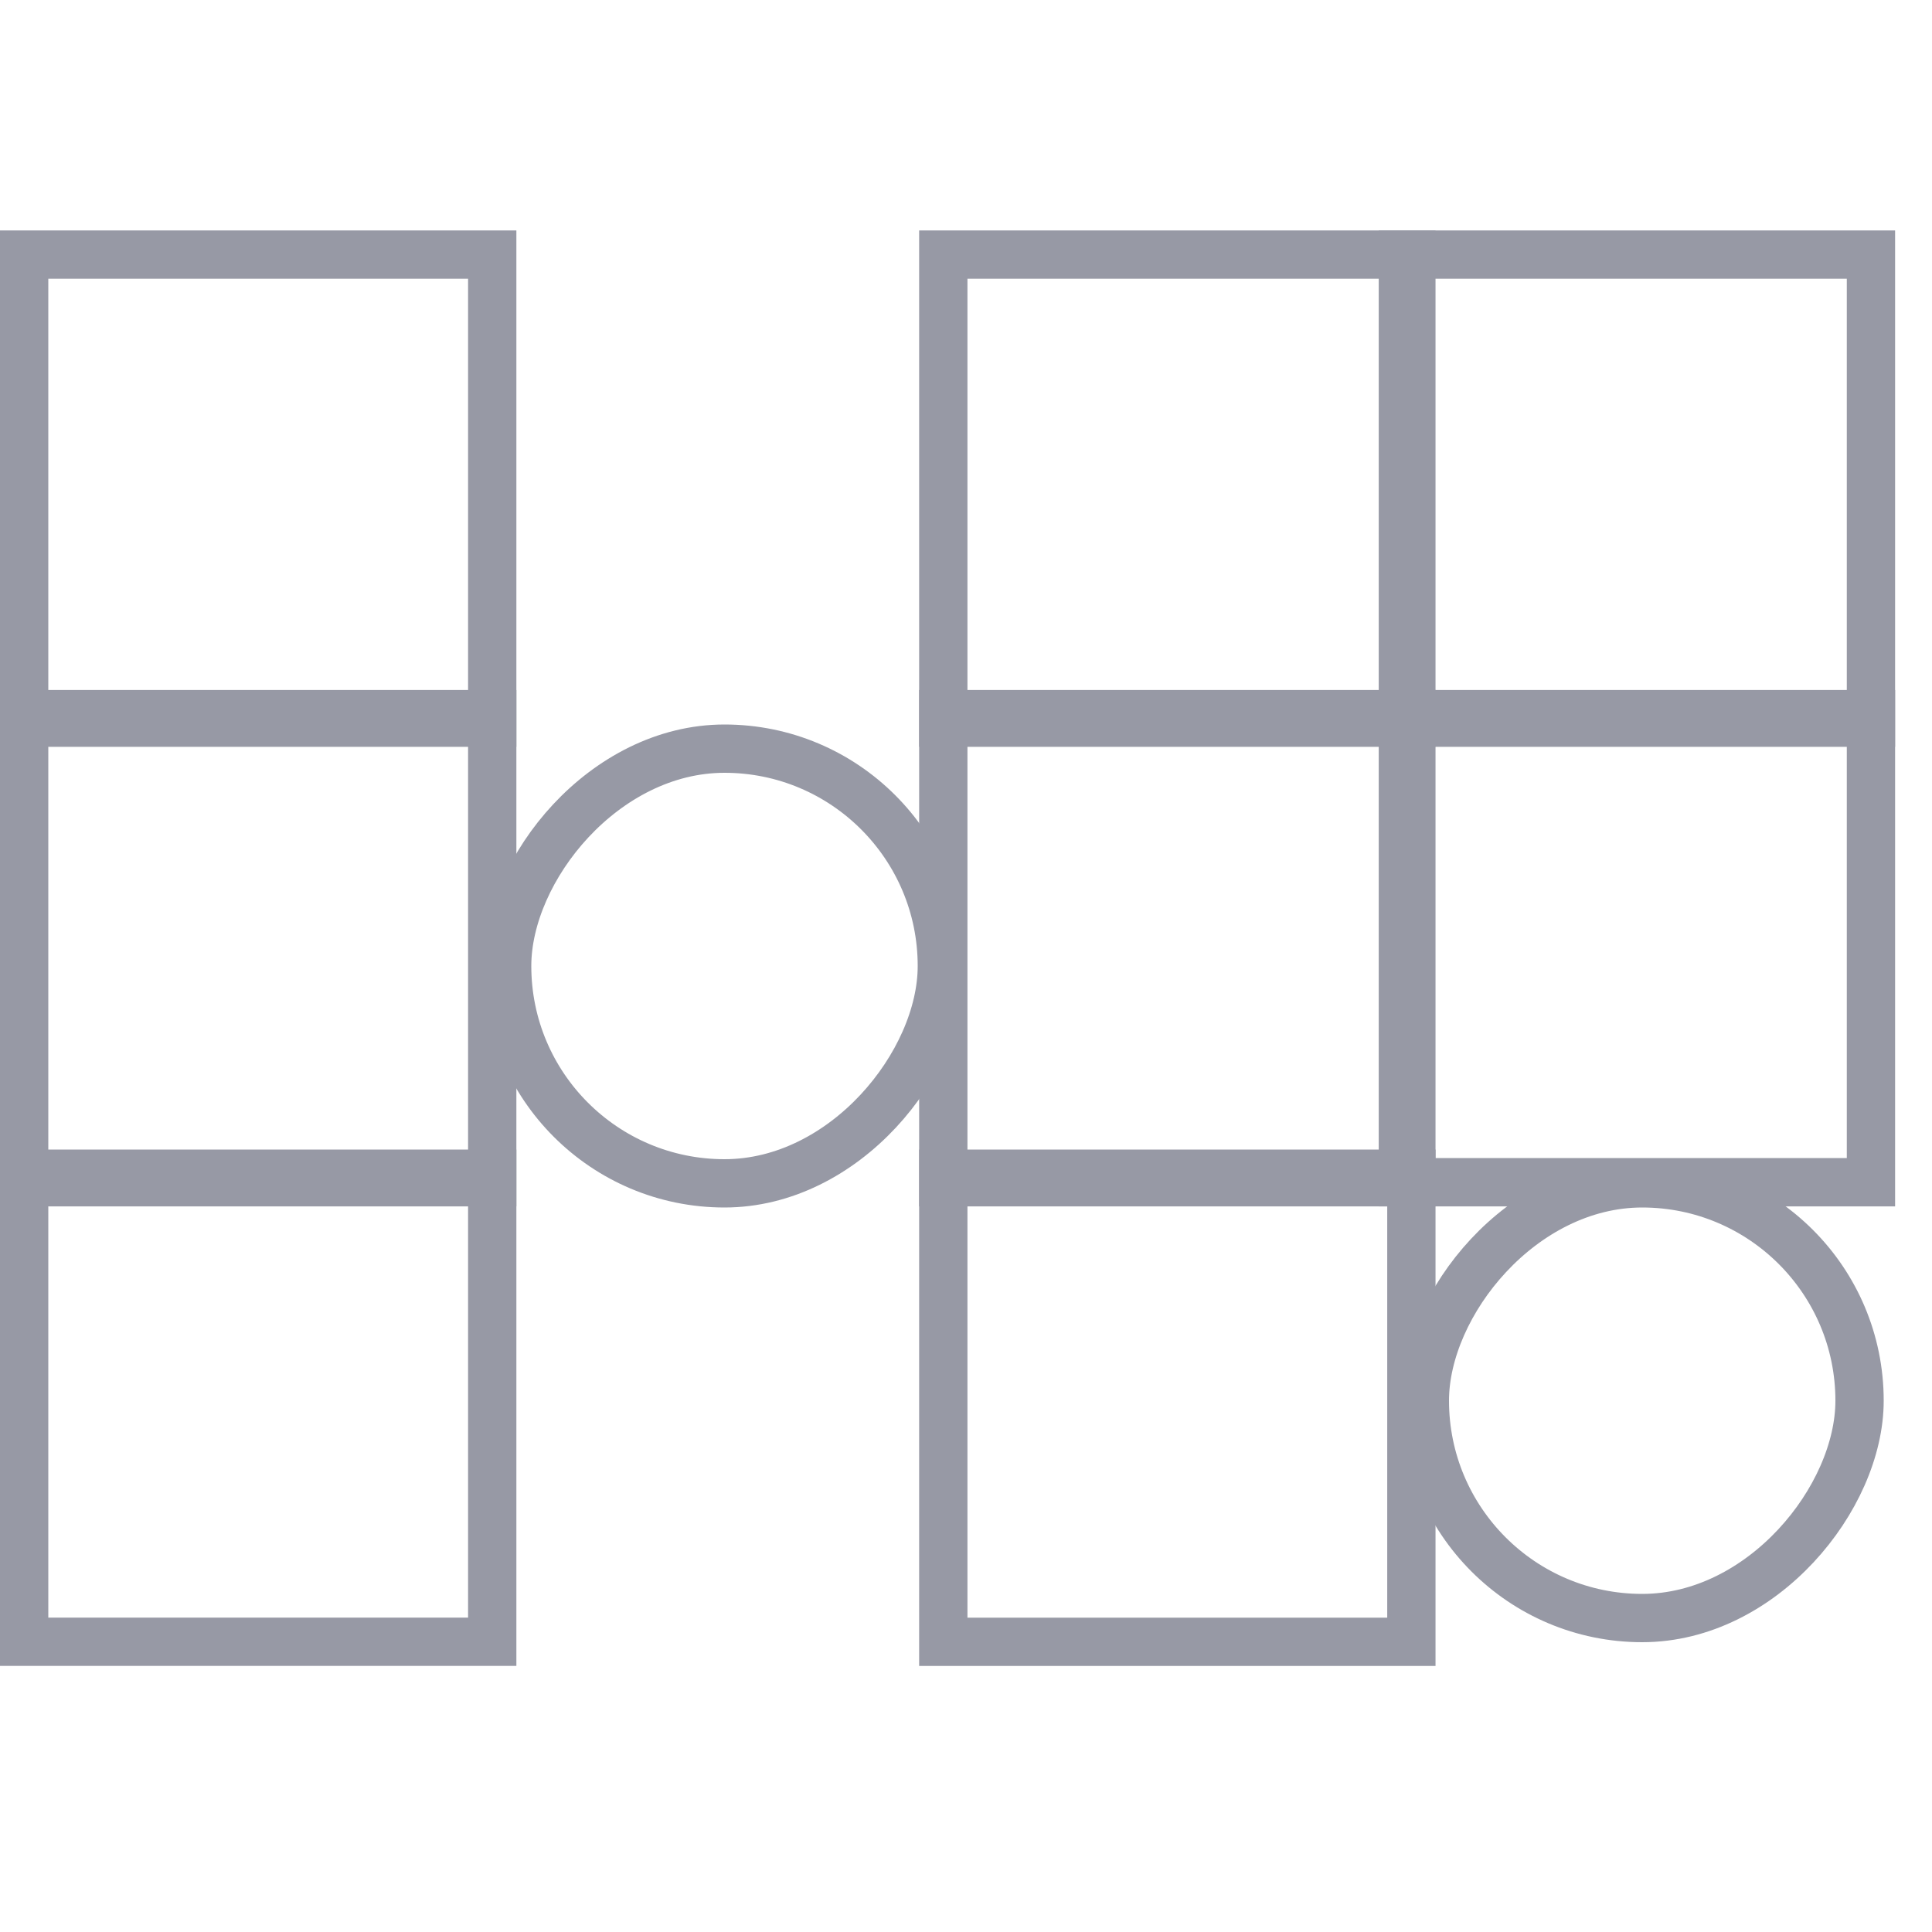 <?xml version="1.0" encoding="UTF-8"?> <svg xmlns="http://www.w3.org/2000/svg" width="40" height="40" viewBox="0 0 40 40" fill="none"> <rect x="0.5" y="-0.5" width="9.691" height="9.691" transform="matrix(1 8.74228e-08 8.74228e-08 -1 4.37114e-08 14.462)" stroke="#9799A5"></rect> <rect x="0.5" y="-0.5" width="9.691" height="9.691" transform="matrix(1 8.74228e-08 8.74228e-08 -1 4.37114e-08 23.977)" stroke="#9799A5"></rect> <rect x="0.5" y="-0.5" width="9" height="9" rx="4.5" transform="matrix(1 8.74228e-08 8.74228e-08 -1 10 24)" stroke="#9799A5"></rect> <rect x="0.5" y="-0.5" width="9" height="9" rx="4.5" transform="matrix(1 8.74228e-08 8.74228e-08 -1 29 33)" stroke="#9799A5"></rect> <rect x="0.5" y="-0.5" width="9.691" height="9.691" transform="matrix(1 8.74228e-08 8.74228e-08 -1 19.03 23.977)" stroke="#9799A5"></rect> <rect x="0.5" y="-0.5" width="9.691" height="9.691" transform="matrix(1 8.74228e-08 8.74228e-08 -1 19.03 14.462)" stroke="#9799A5"></rect> <rect x="0.5" y="-0.5" width="9.691" height="9.691" transform="matrix(1 8.74228e-08 8.74228e-08 -1 28.545 14.462)" stroke="#9799A5"></rect> <rect x="0.5" y="-0.5" width="9.691" height="9.691" transform="matrix(1 8.74228e-08 8.74228e-08 -1 28.545 23.977)" stroke="#9799A5"></rect> <rect x="0.5" y="-0.5" width="9.691" height="9.691" transform="matrix(1 8.74228e-08 8.74228e-08 -1 19.03 33.492)" stroke="#9799A5"></rect> <rect x="0.5" y="-0.5" width="9.691" height="9.691" transform="matrix(1 8.74228e-08 8.74228e-08 -1 4.37114e-08 33.491)" stroke="#9799A5"></rect> </svg> 